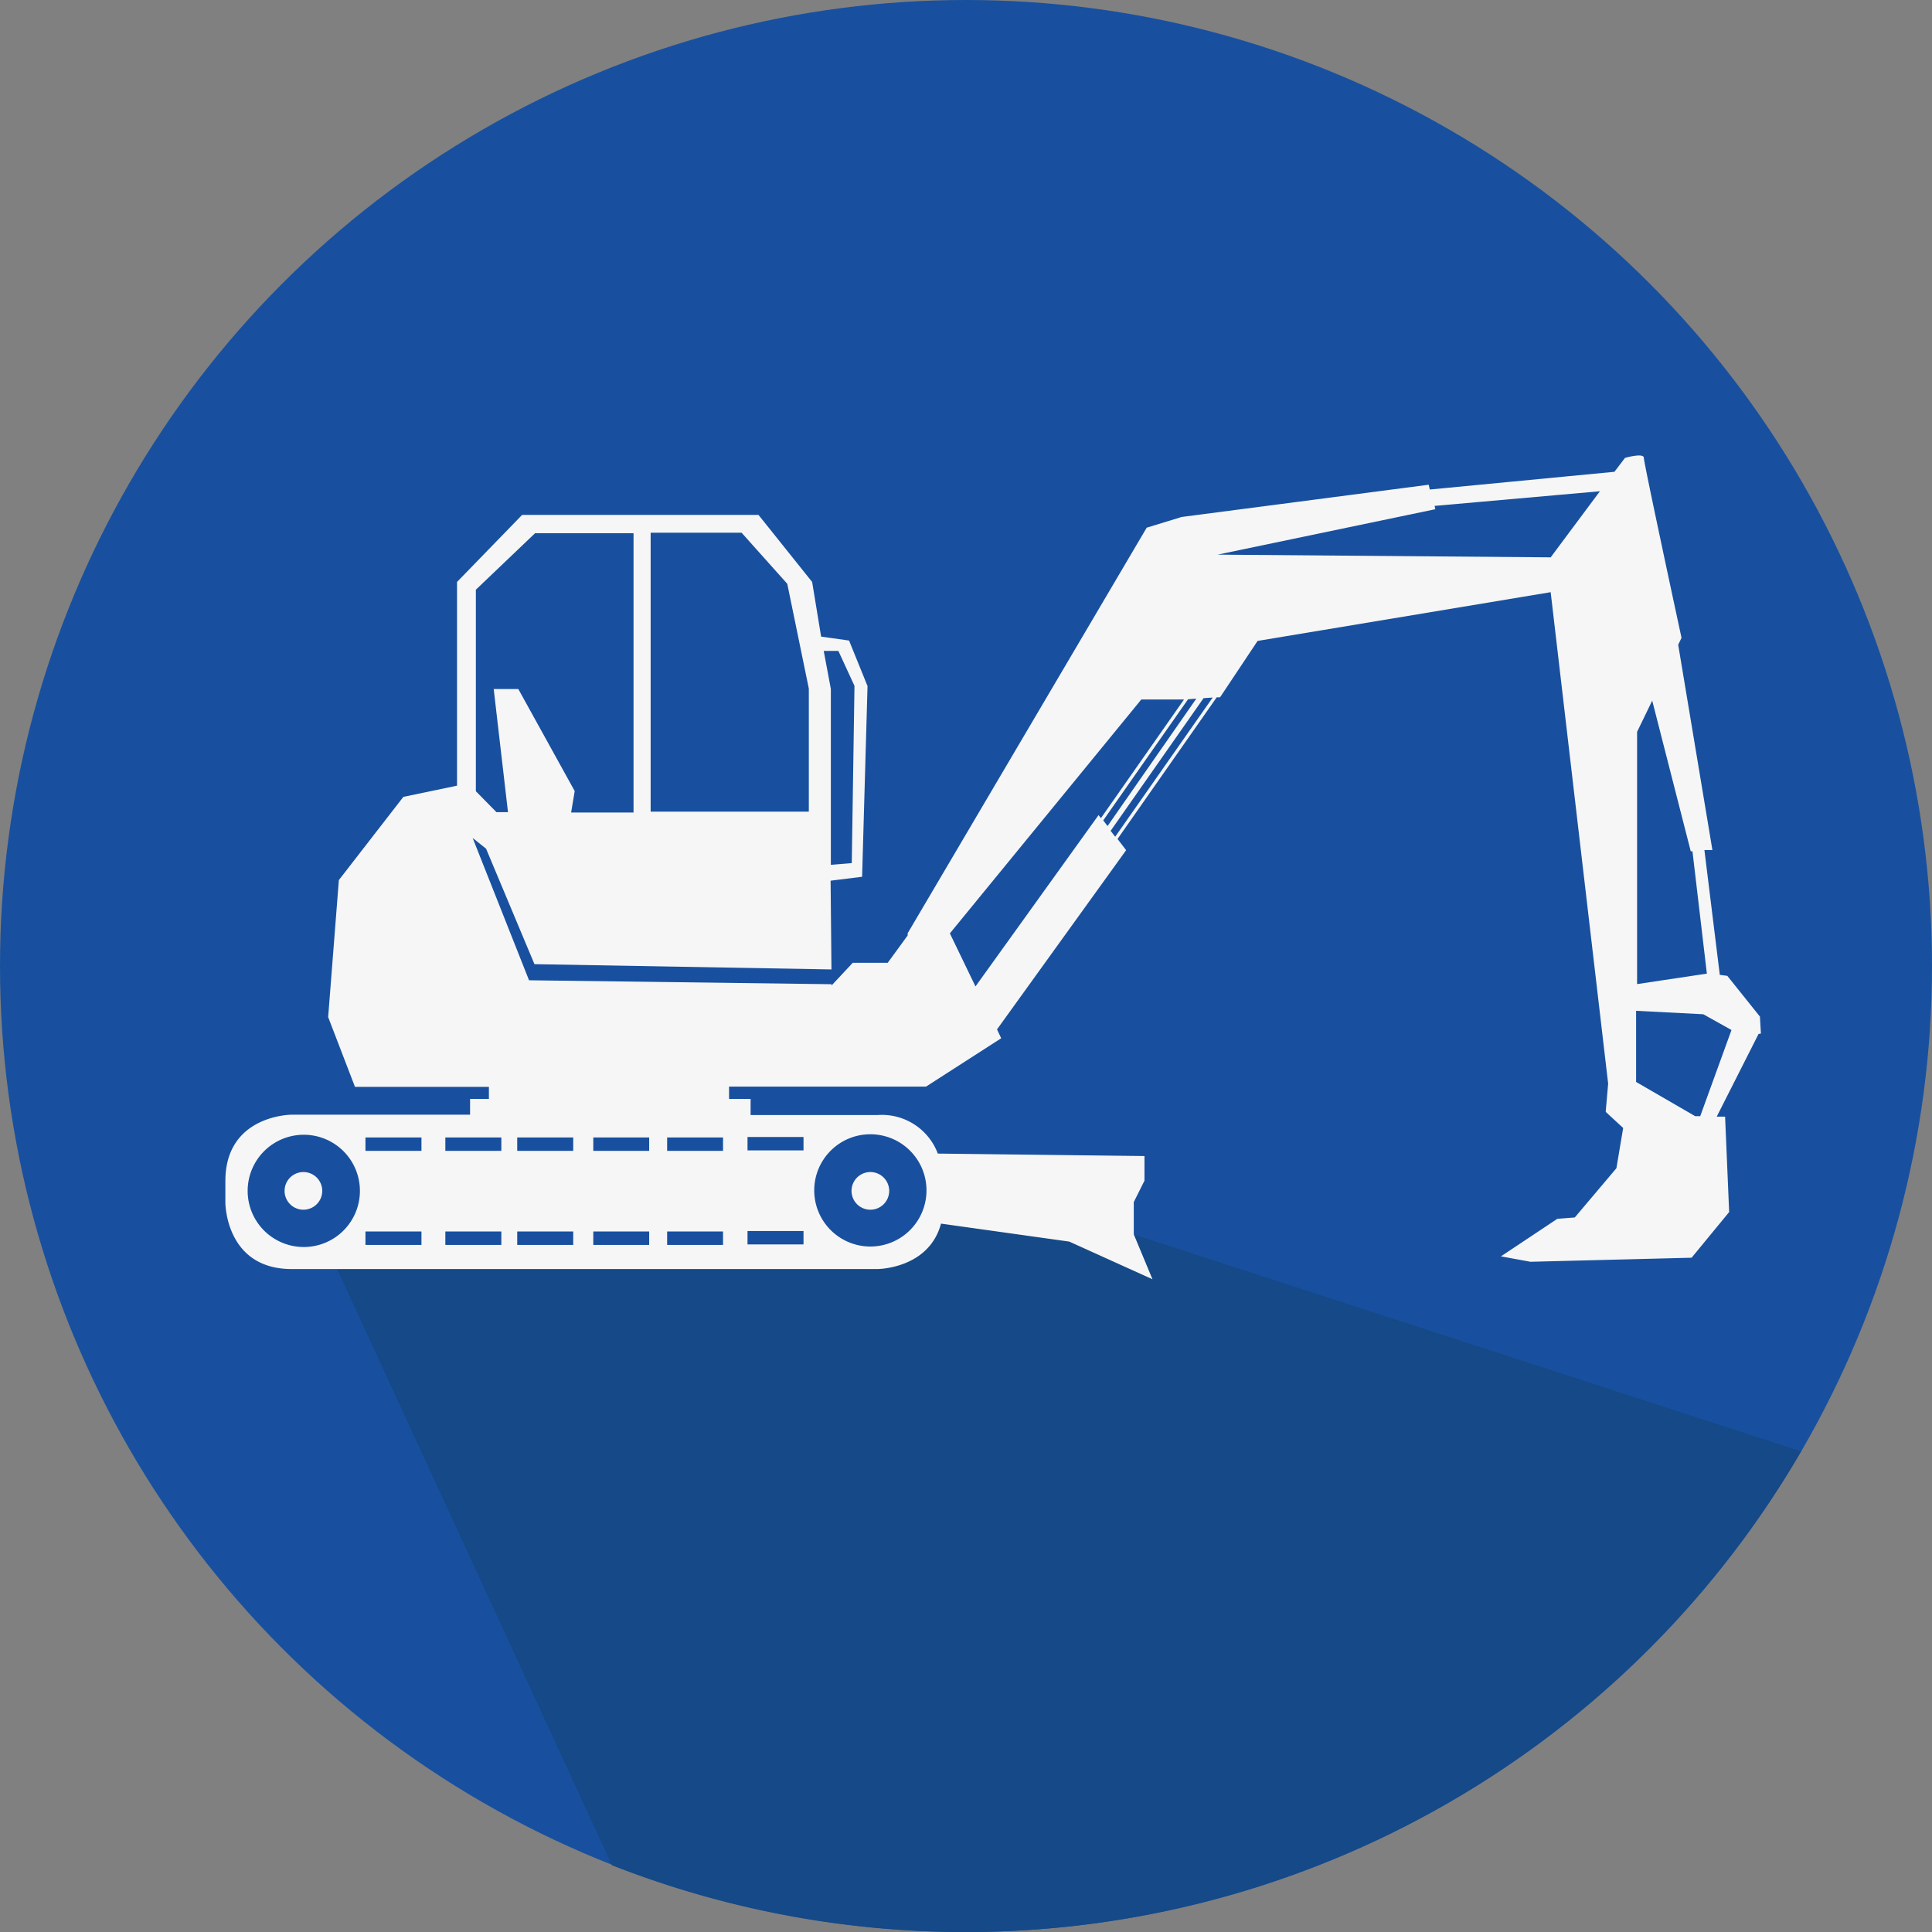 <svg id="Ebene_2" data-name="Ebene 2" xmlns="http://www.w3.org/2000/svg" viewBox="0 0 156.96 156.96"><rect x="0" y="0" width="156.96" height="156.96" fill="#808080" stroke="none"/><defs><style>.cls-1{fill:#18509f;}.cls-2{fill:#154987;}.cls-3{fill:#f6f6f6;}</style></defs><title>kompaktbagger</title><circle class="cls-1" cx="78.48" cy="78.48" r="78.48"/><path class="cls-2" d="M293.88,162l-2,1.14-0.91,1.8-3.92,2H243l22.74,49.32a78.57,78.57,0,0,0,96.6-33.63L305.2,164.06Z" transform="translate(-216.02 -64.72)"/><path class="cls-3" d="M285.2,161.47a1.53,1.53,0,1,0,1.53-1.53,1.53,1.53,0,0,0-1.53,1.53m-43,0a1.53,1.53,0,1,0-1.53,1.53,1.53,1.53,0,0,0,1.53-1.53M356.69,148.4l-2.54,7-0.41,0-4.8-2.78v-5.78l5.46,0.28Zm-2-4.58h0l-5.67.85V124.18l1.23-2.54,3.13,12.24h0.14ZM346,104.63L342,110l-27.06-.22v0l17.69-3.69-0.06-.27Zm-31.46,16.76-7.92,11.31-0.37-.48,7.55-10.78Zm-1.33.09L306,131.83l-0.35-.46,6.89-9.84Zm-1,.07-6.75,9.64-0.19-.25-10,13.92-2.08-4.31,15.55-19h3.45Zm-37.45,44.31h-4.54v-1.09h4.54v1.09Zm0-7.64h-4.54v-1.09h4.54v1.09Zm-6,7.64h-4.54v-1.09h4.54v1.09Zm0-7.64h-4.54v-1.09h4.54v1.09Zm-6.17,7.64h-4.55v-1.09h4.55v1.09Zm0-7.64h-4.55v-1.09h4.55v1.09Zm-5.84,7.64h-4.55v-1.09h4.55v1.09Zm0-7.64h-4.55v-1.09h4.55v1.09Zm-6.49,7.64h-4.55v-1.09h4.55v1.09Zm0-7.64h-4.55v-1.09h4.55v1.09Zm-5,3.25a4.56,4.56,0,1,1-4.56-4.56,4.56,4.56,0,0,1,4.56,4.56m9.43-48.85,4.8-4.58h8v22.69h-5.07l0.29-1.74-4.58-8.29h-2l1.16,10h-0.94L254.68,129V112.62ZM268.88,108h7.39l3.71,4.15,1.75,8.51v10H268.88V108Zm14.06,9.6h1.19l1.31,2.84-0.22,14.4-1.7.14,0-4.29v-10Zm-6.19,39.49h4.55v1.09h-4.55v-1.09Zm0,7.64h4.55v1.09h-4.55v-1.09Zm5.42-3.3a4.56,4.56,0,1,1,4.56,4.56,4.56,4.56,0,0,1-4.56-4.56m76.91-12.74L359,147.31,356.35,144l-0.61-.08-1.25-10.14,0.65,0-2.78-16.68,0.27-.56s-3.06-14.18-3.06-14.62-1.53,0-1.53,0l-0.86,1.13-15,1.44-0.09-.39-20.07,2.62-2.84.87-19.42,32.95,0,0.18-1.62,2.22h-2.84l-1.72,1.84v-0.1L259,144.36l-4.58-11.56,1.09,0.87,3.93,9.38,24.13,0.43-0.07-7.21,2.56-.32,0.44-15.49L285,116.76l-2.27-.32L282,112l-4.36-5.45h-19.2L253.15,112v16.55l-4.36.91-5.24,6.76-0.87,11.13,2.18,5.67h10.88V154h-1.53v1.28H239.72s-5.39,0-5.39,5.39v1.76s0,5.39,5.39,5.39h47.58s4.18,0,5.17-3.69l10.42,1.46,6.76,3.06L308.13,165v-2.62l0.87-1.74v-2l-16.79-.2a4.85,4.85,0,0,0-4.91-3.13H277V154h-1.75V153h16l6.11-3.93-0.34-.72,10.49-14.56-0.7-.91,8.06-11.51,0.27,0,3.05-4.58L342,112.83l4.67,39.93-0.2,2.29,1.42,1.31-0.55,3.27-3.38,4-1.42.11-4.58,3.05,2.4,0.44,13.09-.33,3.05-3.71-0.33-7.75-0.68,0,3.4-6.72Z" transform="translate(-216.02 -64.72)"/></svg>